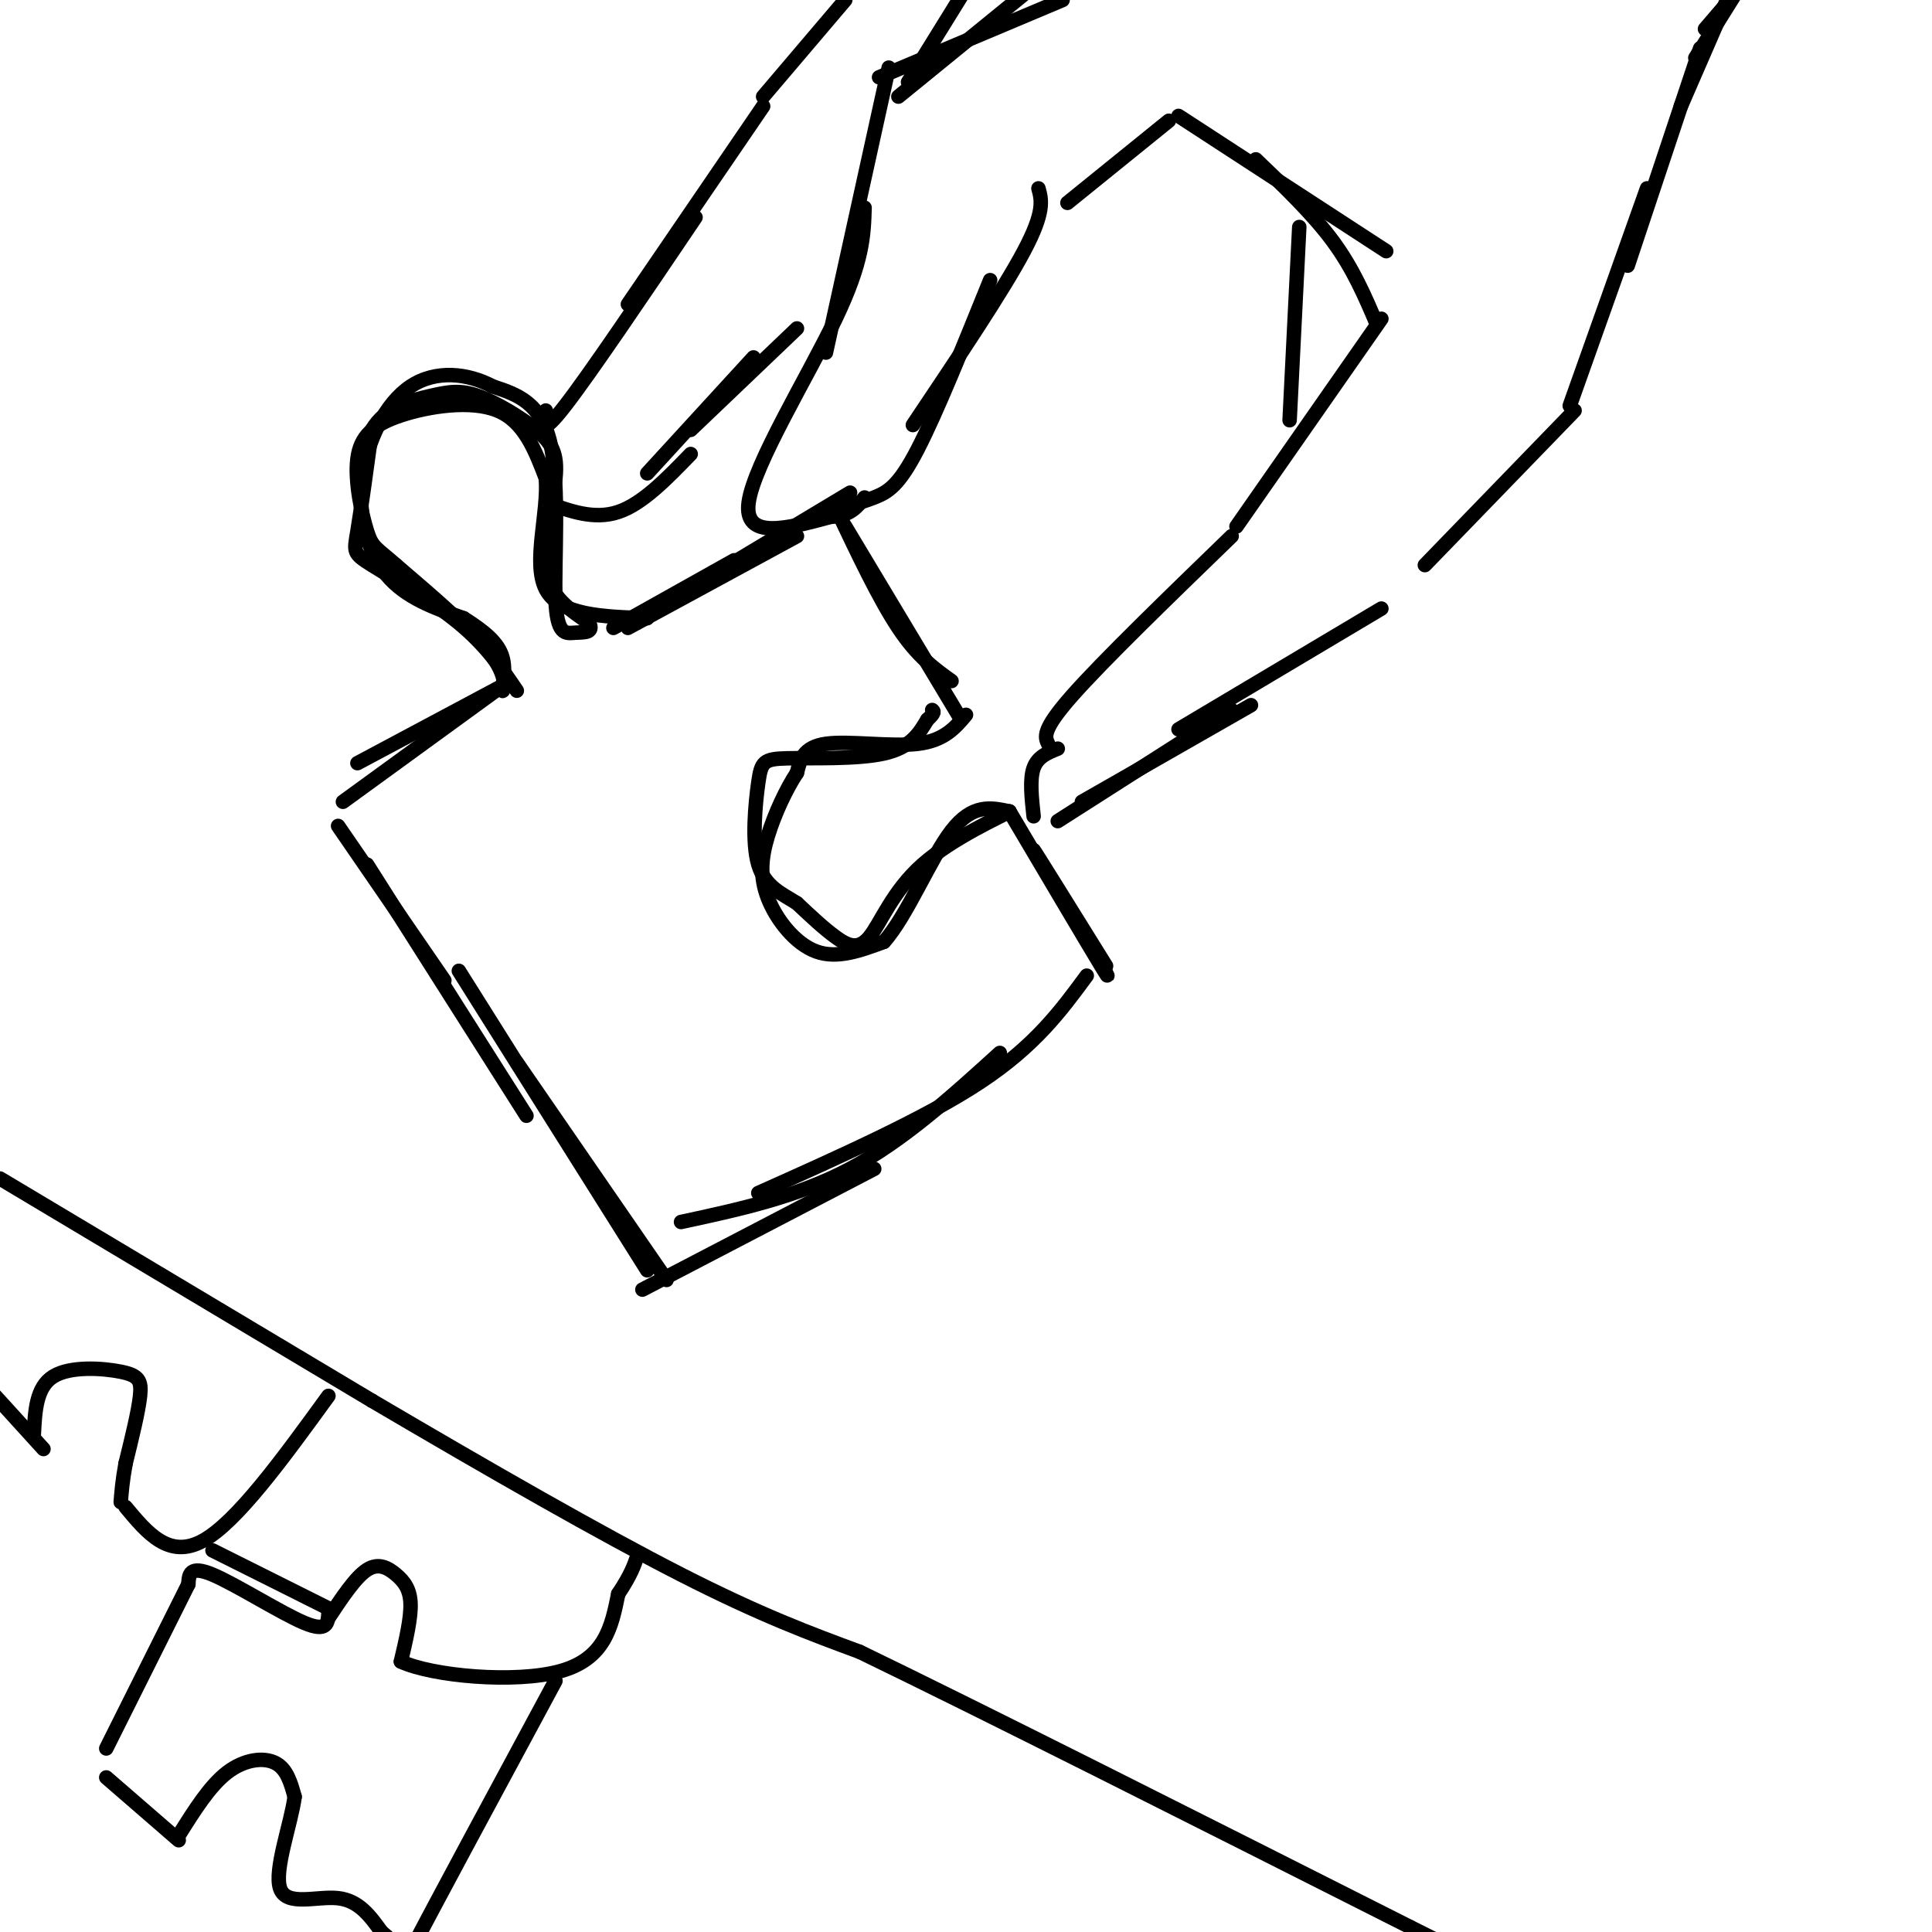 <svg viewBox='0 0 400 400' version='1.1' xmlns='http://www.w3.org/2000/svg' xmlns:xlink='http://www.w3.org/1999/xlink'><g fill='none' stroke='rgb(0,0,0)' stroke-width='3' stroke-linecap='round' stroke-linejoin='round'><path d='M107,143c-3.143,-4.643 -6.286,-9.286 -12,-14c-5.714,-4.714 -14.000,-9.500 -18,-12c-4.000,-2.500 -3.714,-2.714 -3,-7c0.714,-4.286 1.857,-12.643 3,-21'/><path d='M77,89c2.749,-4.745 8.120,-6.106 12,-7c3.880,-0.894 6.269,-1.320 10,0c3.731,1.320 8.804,4.385 12,7c3.196,2.615 4.514,4.781 4,10c-0.514,5.219 -2.861,13.491 -2,19c0.861,5.509 4.931,8.254 9,11'/><path d='M122,129c0.978,2.107 -1.078,1.874 -3,2c-1.922,0.126 -3.710,0.611 -4,-7c-0.290,-7.611 0.917,-23.317 -1,-32c-1.917,-8.683 -6.959,-10.341 -12,-12'/><path d='M102,80c-5.072,-2.718 -11.751,-3.512 -17,0c-5.249,3.512 -9.067,11.330 -10,19c-0.933,7.670 1.019,15.191 5,20c3.981,4.809 9.990,6.904 16,9'/><path d='M96,128c4.319,2.729 7.116,5.051 8,8c0.884,2.949 -0.147,6.525 0,7c0.147,0.475 1.470,-2.150 -2,-7c-3.470,-4.850 -11.735,-11.925 -20,-19'/><path d='M82,117c-4.262,-3.744 -4.918,-3.606 -6,-7c-1.082,-3.394 -2.589,-10.322 -2,-15c0.589,-4.678 3.274,-7.106 9,-9c5.726,-1.894 14.493,-3.256 20,-1c5.507,2.256 7.753,8.128 10,14'/><path d='M113,99c0.622,7.022 -2.822,17.578 0,23c2.822,5.422 11.911,5.711 21,6'/><path d='M127,130c0.000,0.000 25.000,-14.000 25,-14'/><path d='M130,130c0.000,0.000 35.000,-19.000 35,-19'/><path d='M141,123c0.000,0.000 35.000,-21.000 35,-21'/><path d='M173,105c4.500,9.500 9.000,19.000 13,25c4.000,6.000 7.500,8.500 11,11'/><path d='M175,109c0.000,0.000 24.000,40.000 24,40'/><path d='M200,148c-2.244,2.667 -4.489,5.333 -10,6c-5.511,0.667 -14.289,-0.667 -19,0c-4.711,0.667 -5.356,3.333 -6,6'/><path d='M165,160c-2.172,3.266 -4.603,8.432 -6,13c-1.397,4.568 -1.761,8.537 0,13c1.761,4.463 5.646,9.418 10,11c4.354,1.582 9.177,-0.209 14,-2'/><path d='M183,195c4.756,-5.244 9.644,-17.356 14,-23c4.356,-5.644 8.178,-4.822 12,-4'/><path d='M209,168c-1.640,0.986 -11.738,5.450 -18,11c-6.262,5.550 -8.686,12.187 -11,15c-2.314,2.813 -4.518,1.804 -7,0c-2.482,-1.804 -5.241,-4.402 -8,-7'/><path d='M165,187c-3.030,-1.946 -6.605,-3.312 -8,-8c-1.395,-4.688 -0.611,-12.700 0,-17c0.611,-4.300 1.049,-4.888 6,-5c4.951,-0.112 14.415,0.254 20,-1c5.585,-1.254 7.293,-4.127 9,-7'/><path d='M192,149c1.667,-1.500 1.333,-1.750 1,-2'/><path d='M104,142c0.000,0.000 -30.000,16.000 -30,16'/><path d='M104,142c0.000,0.000 -33.000,24.000 -33,24'/><path d='M70,171c0.000,0.000 22.000,32.000 22,32'/><path d='M76,179c0.000,0.000 33.000,52.000 33,52'/><path d='M95,201c0.000,0.000 39.000,62.000 39,62'/><path d='M107,220c0.000,0.000 31.000,45.000 31,45'/><path d='M133,267c0.000,0.000 48.000,-25.000 48,-25'/><path d='M141,253c12.000,-2.583 24.000,-5.167 35,-11c11.000,-5.833 21.000,-14.917 31,-24'/><path d='M157,247c17.333,-7.750 34.667,-15.500 46,-23c11.333,-7.500 16.667,-14.750 22,-22'/><path d='M209,168c8.083,13.667 16.167,27.333 19,32c2.833,4.667 0.417,0.333 -2,-4'/><path d='M226,196c-3.644,-6.133 -11.756,-19.467 -12,-20c-0.244,-0.533 7.378,11.733 15,24'/><path d='M220,0c0.000,0.000 -38.000,16.000 -38,16'/><path d='M184,14c0.000,0.000 -13.000,59.000 -13,59'/><path d='M179,43c-0.156,5.556 -0.311,11.111 -6,23c-5.689,11.889 -16.911,30.111 -18,38c-1.089,7.889 7.956,5.444 17,3'/><path d='M172,107c4.000,-0.167 5.500,-2.083 7,-4'/><path d='M171,106c3.556,-0.933 7.111,-1.867 10,-3c2.889,-1.133 5.111,-2.467 9,-10c3.889,-7.533 9.444,-21.267 15,-35'/><path d='M189,88c9.333,-13.917 18.667,-27.833 23,-36c4.333,-8.167 3.667,-10.583 3,-13'/><path d='M186,20c0.000,0.000 27.000,-22.000 27,-22'/><path d='M188,17c0.000,0.000 13.000,-21.000 13,-21'/><path d='M175,0c0.000,0.000 -17.000,20.000 -17,20'/><path d='M158,22c0.000,0.000 -28.000,41.000 -28,41'/><path d='M144,45c-10.917,16.167 -21.833,32.333 -27,39c-5.167,6.667 -4.583,3.833 -4,1'/><path d='M113,104c5.000,1.833 10.000,3.667 15,2c5.000,-1.667 10.000,-6.833 15,-12'/><path d='M134,98c0.000,0.000 22.000,-24.000 22,-24'/><path d='M143,89c0.000,0.000 22.000,-21.000 22,-21'/><path d='M221,42c0.000,0.000 21.000,-17.000 21,-17'/><path d='M244,24c0.000,0.000 43.000,28.000 43,28'/><path d='M260,33c5.917,5.667 11.833,11.333 16,17c4.167,5.667 6.583,11.333 9,17'/><path d='M286,66c0.000,0.000 -30.000,43.000 -30,43'/><path d='M255,111c-13.333,12.917 -26.667,25.833 -33,33c-6.333,7.167 -5.667,8.583 -5,10'/><path d='M219,170c0.000,0.000 36.000,-23.000 36,-23'/><path d='M224,166c0.000,0.000 35.000,-20.000 35,-20'/><path d='M244,151c0.000,0.000 42.000,-25.000 42,-25'/><path d='M295,117c0.000,0.000 31.000,-32.000 31,-32'/><path d='M325,84c0.000,0.000 16.000,-45.000 16,-45'/><path d='M337,55c0.000,0.000 15.000,-45.000 15,-45'/><path d='M348,22c0.000,0.000 10.000,-23.000 10,-23'/><path d='M353,6c0.000,0.000 6.000,-7.000 6,-7'/><path d='M269,47c0.000,0.000 -2.000,40.000 -2,40'/><path d='M351,12c0.000,0.000 10.000,-16.000 10,-16'/><path d='M219,155c-2.083,0.833 -4.167,1.667 -5,4c-0.833,2.333 -0.417,6.167 0,10'/><path d='M0,244c0.000,0.000 77.000,46.000 77,46'/><path d='M77,290c24.556,14.444 47.444,27.556 64,36c16.556,8.444 26.778,12.222 37,16'/><path d='M178,342c25.167,12.167 69.583,34.583 114,57'/><path d='M292,399c21.000,10.500 16.500,8.250 12,6'/><path d='M-1,289c0.000,0.000 10.000,11.000 10,11'/><path d='M7,297c0.244,-4.893 0.488,-9.786 4,-12c3.512,-2.214 10.292,-1.750 14,-1c3.708,0.750 4.345,1.786 4,5c-0.345,3.214 -1.673,8.607 -3,14'/><path d='M26,303c-0.667,3.667 -0.833,5.833 -1,8'/><path d='M26,312c4.500,5.417 9.000,10.833 16,7c7.000,-3.833 16.500,-16.917 26,-30'/><path d='M44,321c0.000,0.000 24.000,12.000 24,12'/><path d='M68,335c2.804,-4.232 5.607,-8.464 8,-10c2.393,-1.536 4.375,-0.375 6,1c1.625,1.375 2.893,2.964 3,6c0.107,3.036 -0.946,7.518 -2,12'/><path d='M83,344c6.489,3.022 23.711,4.578 33,2c9.289,-2.578 10.644,-9.289 12,-16'/><path d='M128,330c2.667,-4.000 3.333,-6.000 4,-8'/><path d='M68,334c-0.111,2.000 -0.222,4.000 -5,2c-4.778,-2.000 -14.222,-8.000 -19,-10c-4.778,-2.000 -4.889,0.000 -5,2'/><path d='M39,328c0.000,0.000 -17.000,34.000 -17,34'/><path d='M22,368c0.000,0.000 15.000,13.000 15,13'/><path d='M37,380c3.200,-5.111 6.400,-10.222 10,-13c3.600,-2.778 7.600,-3.222 10,-2c2.400,1.222 3.200,4.111 4,7'/><path d='M61,372c-0.667,5.345 -4.333,15.208 -3,19c1.333,3.792 7.667,1.512 12,2c4.333,0.488 6.667,3.744 9,7'/><path d='M79,400c1.833,1.500 1.917,1.750 2,2'/><path d='M115,348c-12.667,23.500 -25.333,47.000 -30,56c-4.667,9.000 -1.333,3.500 2,-2'/></g>
</svg>